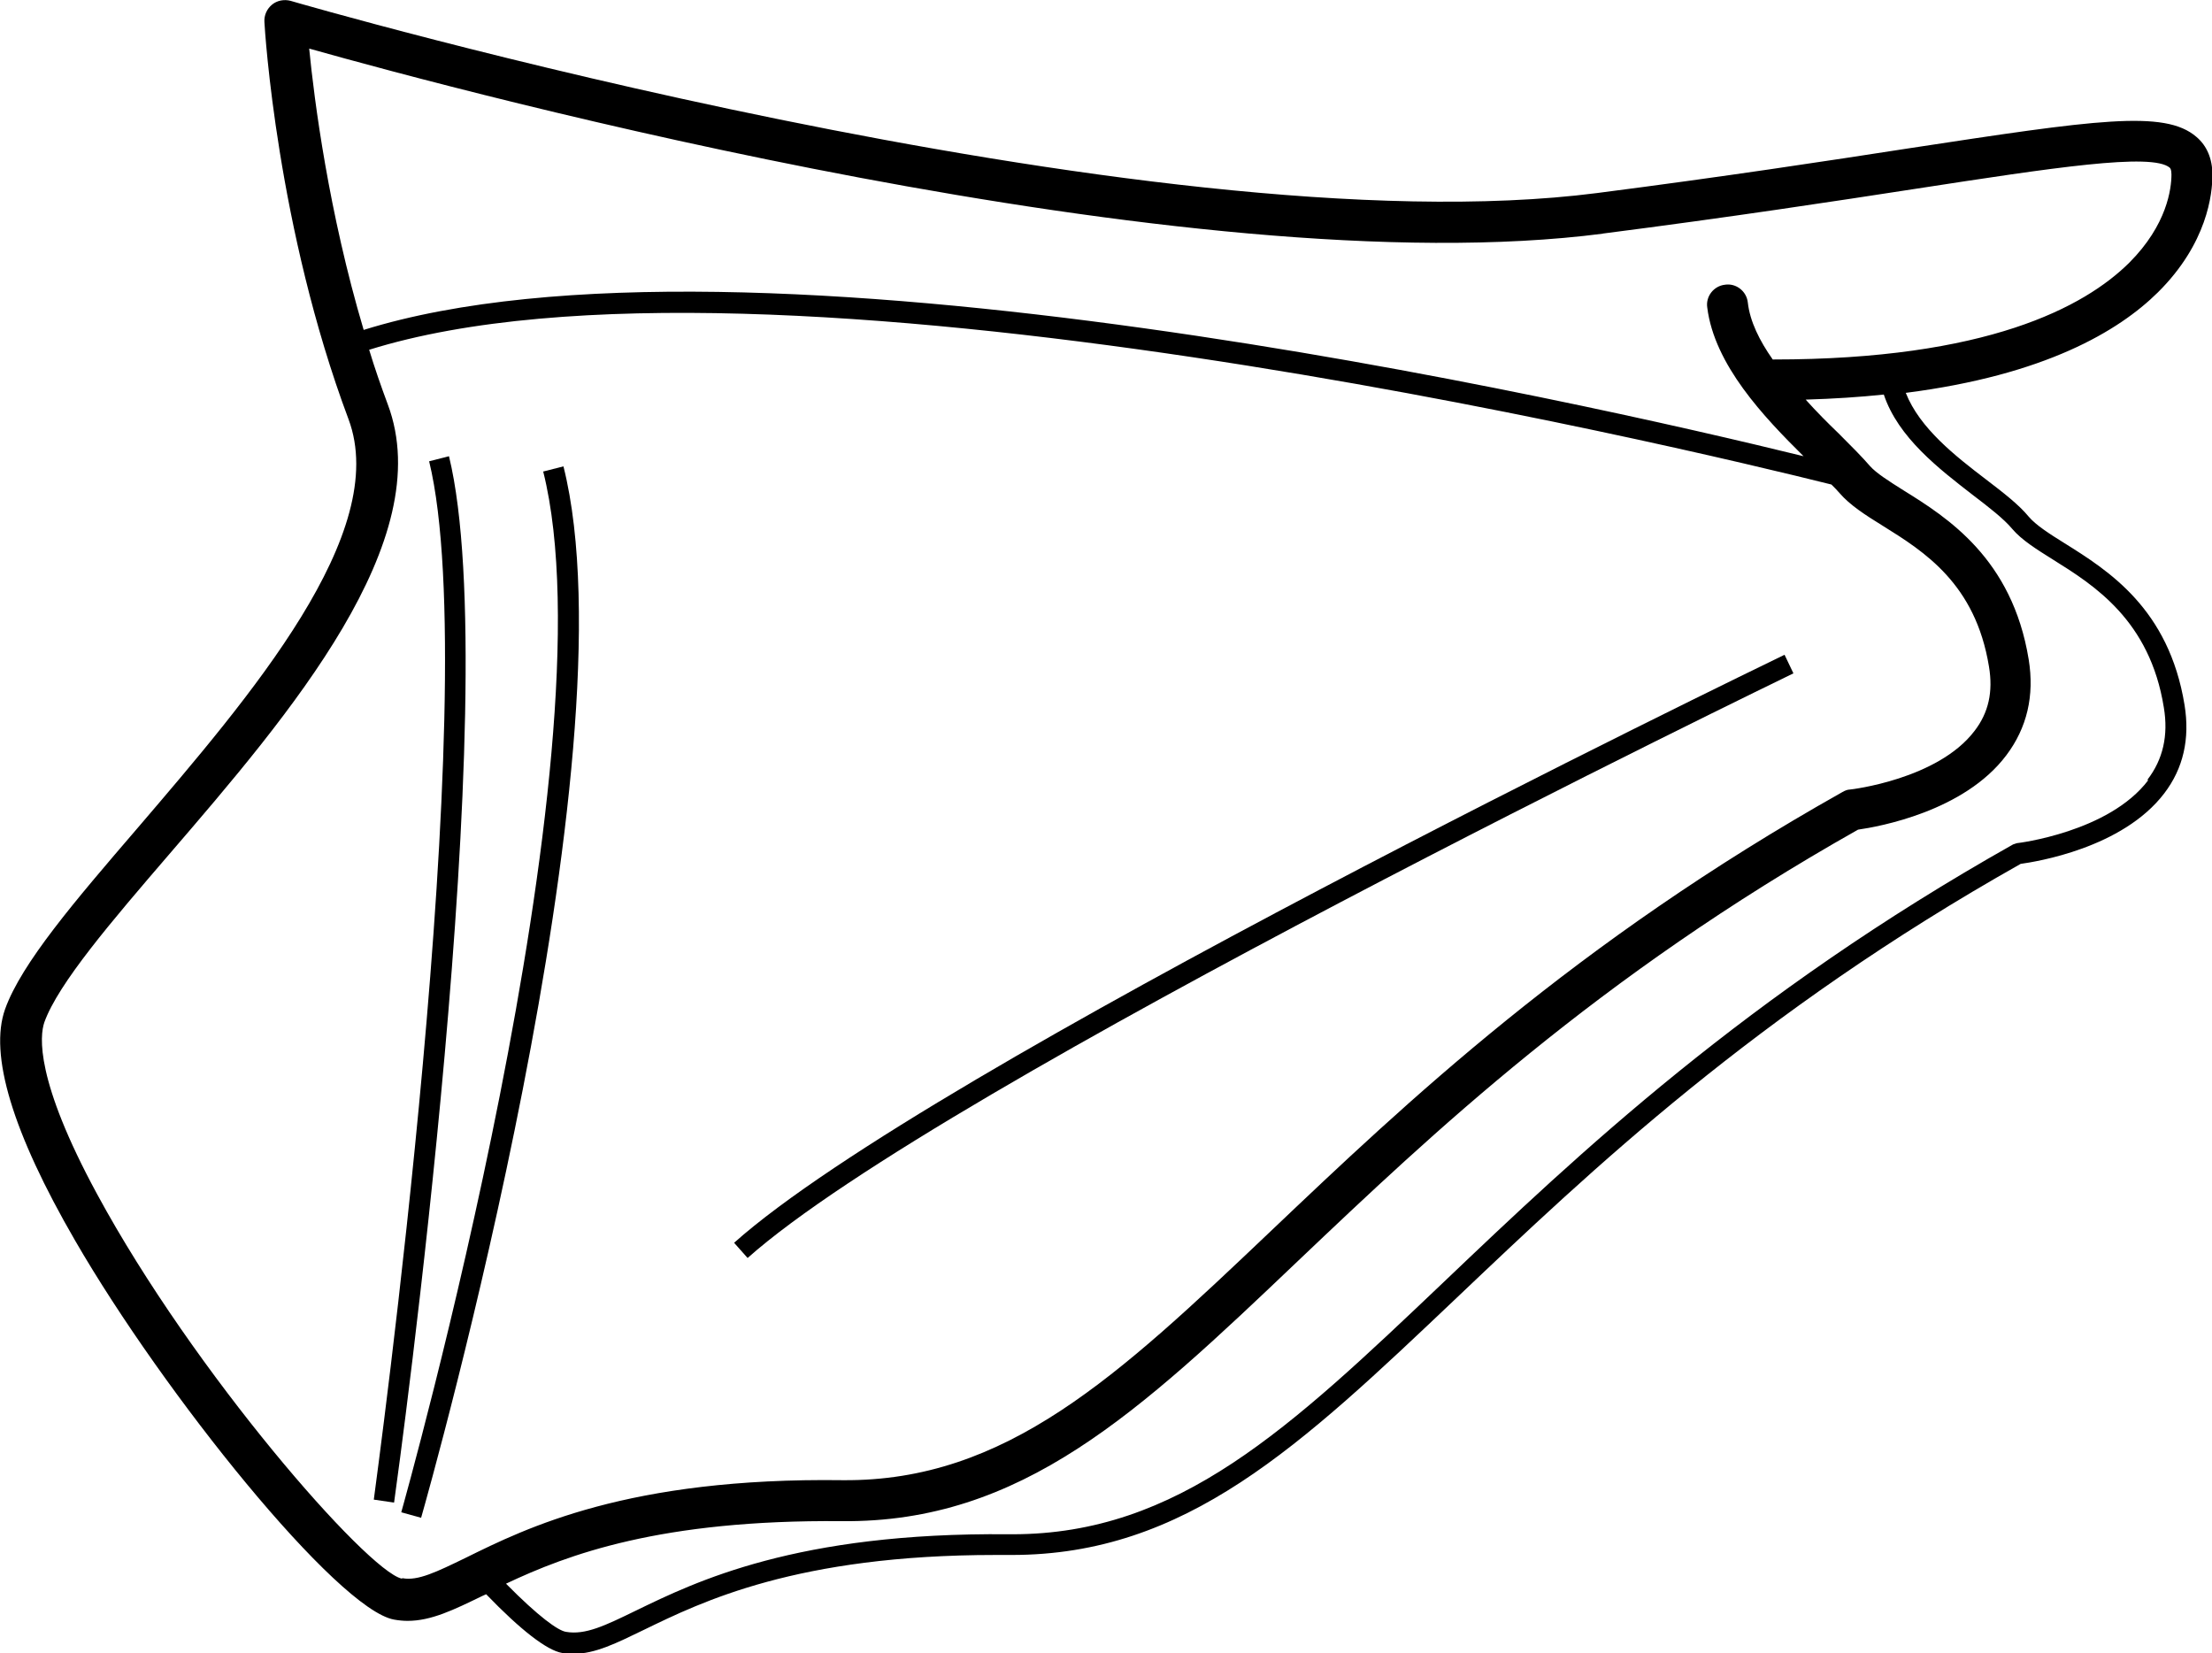 <?xml version="1.0" encoding="UTF-8"?><svg id="Calque_1" xmlns="http://www.w3.org/2000/svg" viewBox="0 0 52.37 39.14"><path d="m48.88,12.86c-.37-.23-.68-.43-.85-.63-.23-.28-.59-.56-1.01-.88-.72-.55-1.57-1.21-1.9-2.05,3.29-.42,5.04-1.46,5.97-2.38,1.17-1.16,1.29-2.33,1.29-2.78,0-.38-.13-.69-.38-.9-.75-.65-2.4-.4-6.8.27-1.94.3-4.36.67-7.39,1.06C27.24,5.93,7.08.08,6.88.02c-.15-.04-.32-.01-.44.09-.12.1-.19.25-.18.41.01.2.3,4.89,1.99,9.4,1.01,2.69-2.33,6.57-5,9.69-1.47,1.71-2.74,3.19-3.13,4.28-.38,1.07.17,2.91,1.66,5.48,2.1,3.63,6.21,8.73,7.55,8.97.11.02.22.03.32.03.56,0,1.09-.26,1.77-.59.03-.01.06-.03.09-.04.82.85,1.44,1.33,1.8,1.39.09.02.18.02.27.02.51,0,1.01-.25,1.67-.57,1.36-.66,3.61-1.77,8.32-1.77.12,0,.25,0,.38,0,4.13,0,6.82-2.56,10.54-6.09,3.17-3.01,7.1-6.75,13.35-10.27.36-.05,2.41-.37,3.4-1.67.45-.59.61-1.29.48-2.09-.37-2.28-1.8-3.18-2.84-3.83Zm-10.94-7.33c3.04-.39,5.46-.76,7.41-1.06,3.25-.5,5.6-.86,6.02-.5.01.01.04.04.04.16,0,.33-.1,1.19-1,2.09-1.06,1.05-3.37,2.29-8.42,2.29h-.02c-.31-.44-.54-.9-.59-1.35-.03-.27-.28-.46-.54-.42-.27.03-.46.28-.42.54.17,1.36,1.34,2.59,2.28,3.52-5.26-1.29-25.07-5.8-34.09-2.99-.83-2.79-1.17-5.44-1.29-6.66,3.69,1.04,20.85,5.65,30.64,4.38Zm-28.43,31.84c-.82-.19-4.92-4.87-7.21-9.1-1.47-2.71-1.36-3.75-1.25-4.07.33-.92,1.6-2.4,2.95-3.97,2.85-3.31,6.39-7.44,5.18-10.66-.16-.43-.31-.86-.44-1.29,9.32-2.91,31.09,2.31,34.62,3.19.07.07.14.14.19.2.25.29.61.52,1.03.78.98.61,2.19,1.37,2.51,3.33.1.6-.01,1.09-.34,1.52-.87,1.15-2.93,1.39-2.95,1.39-.06,0-.13.03-.18.06-6.35,3.57-10.34,7.36-13.54,10.4-3.62,3.44-6.26,5.92-10.12,5.89-5.09-.07-7.5,1.13-8.94,1.84-.68.33-1.13.55-1.49.48Zm41.35-18.9c-.93,1.23-3.09,1.49-3.11,1.49l-.09.03c-6.32,3.56-10.3,7.33-13.49,10.37-3.64,3.46-6.27,5.96-10.2,5.96-.03,0-.06,0-.09,0-5.02-.05-7.41,1.12-8.83,1.81-.72.35-1.19.58-1.65.5-.19-.03-.65-.36-1.42-1.14,1.46-.69,3.66-1.52,7.95-1.48,4.26.04,7.02-2.56,10.8-6.16,3.15-2.99,7.07-6.72,13.26-10.21.49-.07,2.51-.43,3.51-1.76.49-.65.67-1.41.53-2.27-.39-2.39-1.93-3.36-2.96-4-.35-.22-.65-.41-.8-.58-.18-.21-.44-.47-.74-.77-.25-.24-.52-.51-.78-.8.67-.02,1.28-.06,1.85-.12.34,1.02,1.31,1.76,2.11,2.38.38.29.73.56.93.8.22.26.57.48.97.73.96.6,2.29,1.43,2.62,3.5.11.66-.02,1.23-.39,1.71Z"/><path d="m10.63,10.8l-.47.12c1.33,5.45-1.29,24.39-1.31,24.58l.48.07c.11-.78,2.65-19.22,1.3-24.77Z"/><path d="m12.86,11.16c1.69,6.73-3.31,24.46-3.36,24.64l.47.13c.21-.73,5.09-18.04,3.37-24.89l-.47.12Z"/><path d="m42.25,15.5c-.82.4-20.23,9.78-24.87,13.92l.32.36c4.59-4.09,24.56-13.74,24.76-13.84l-.21-.44Z"/></svg>